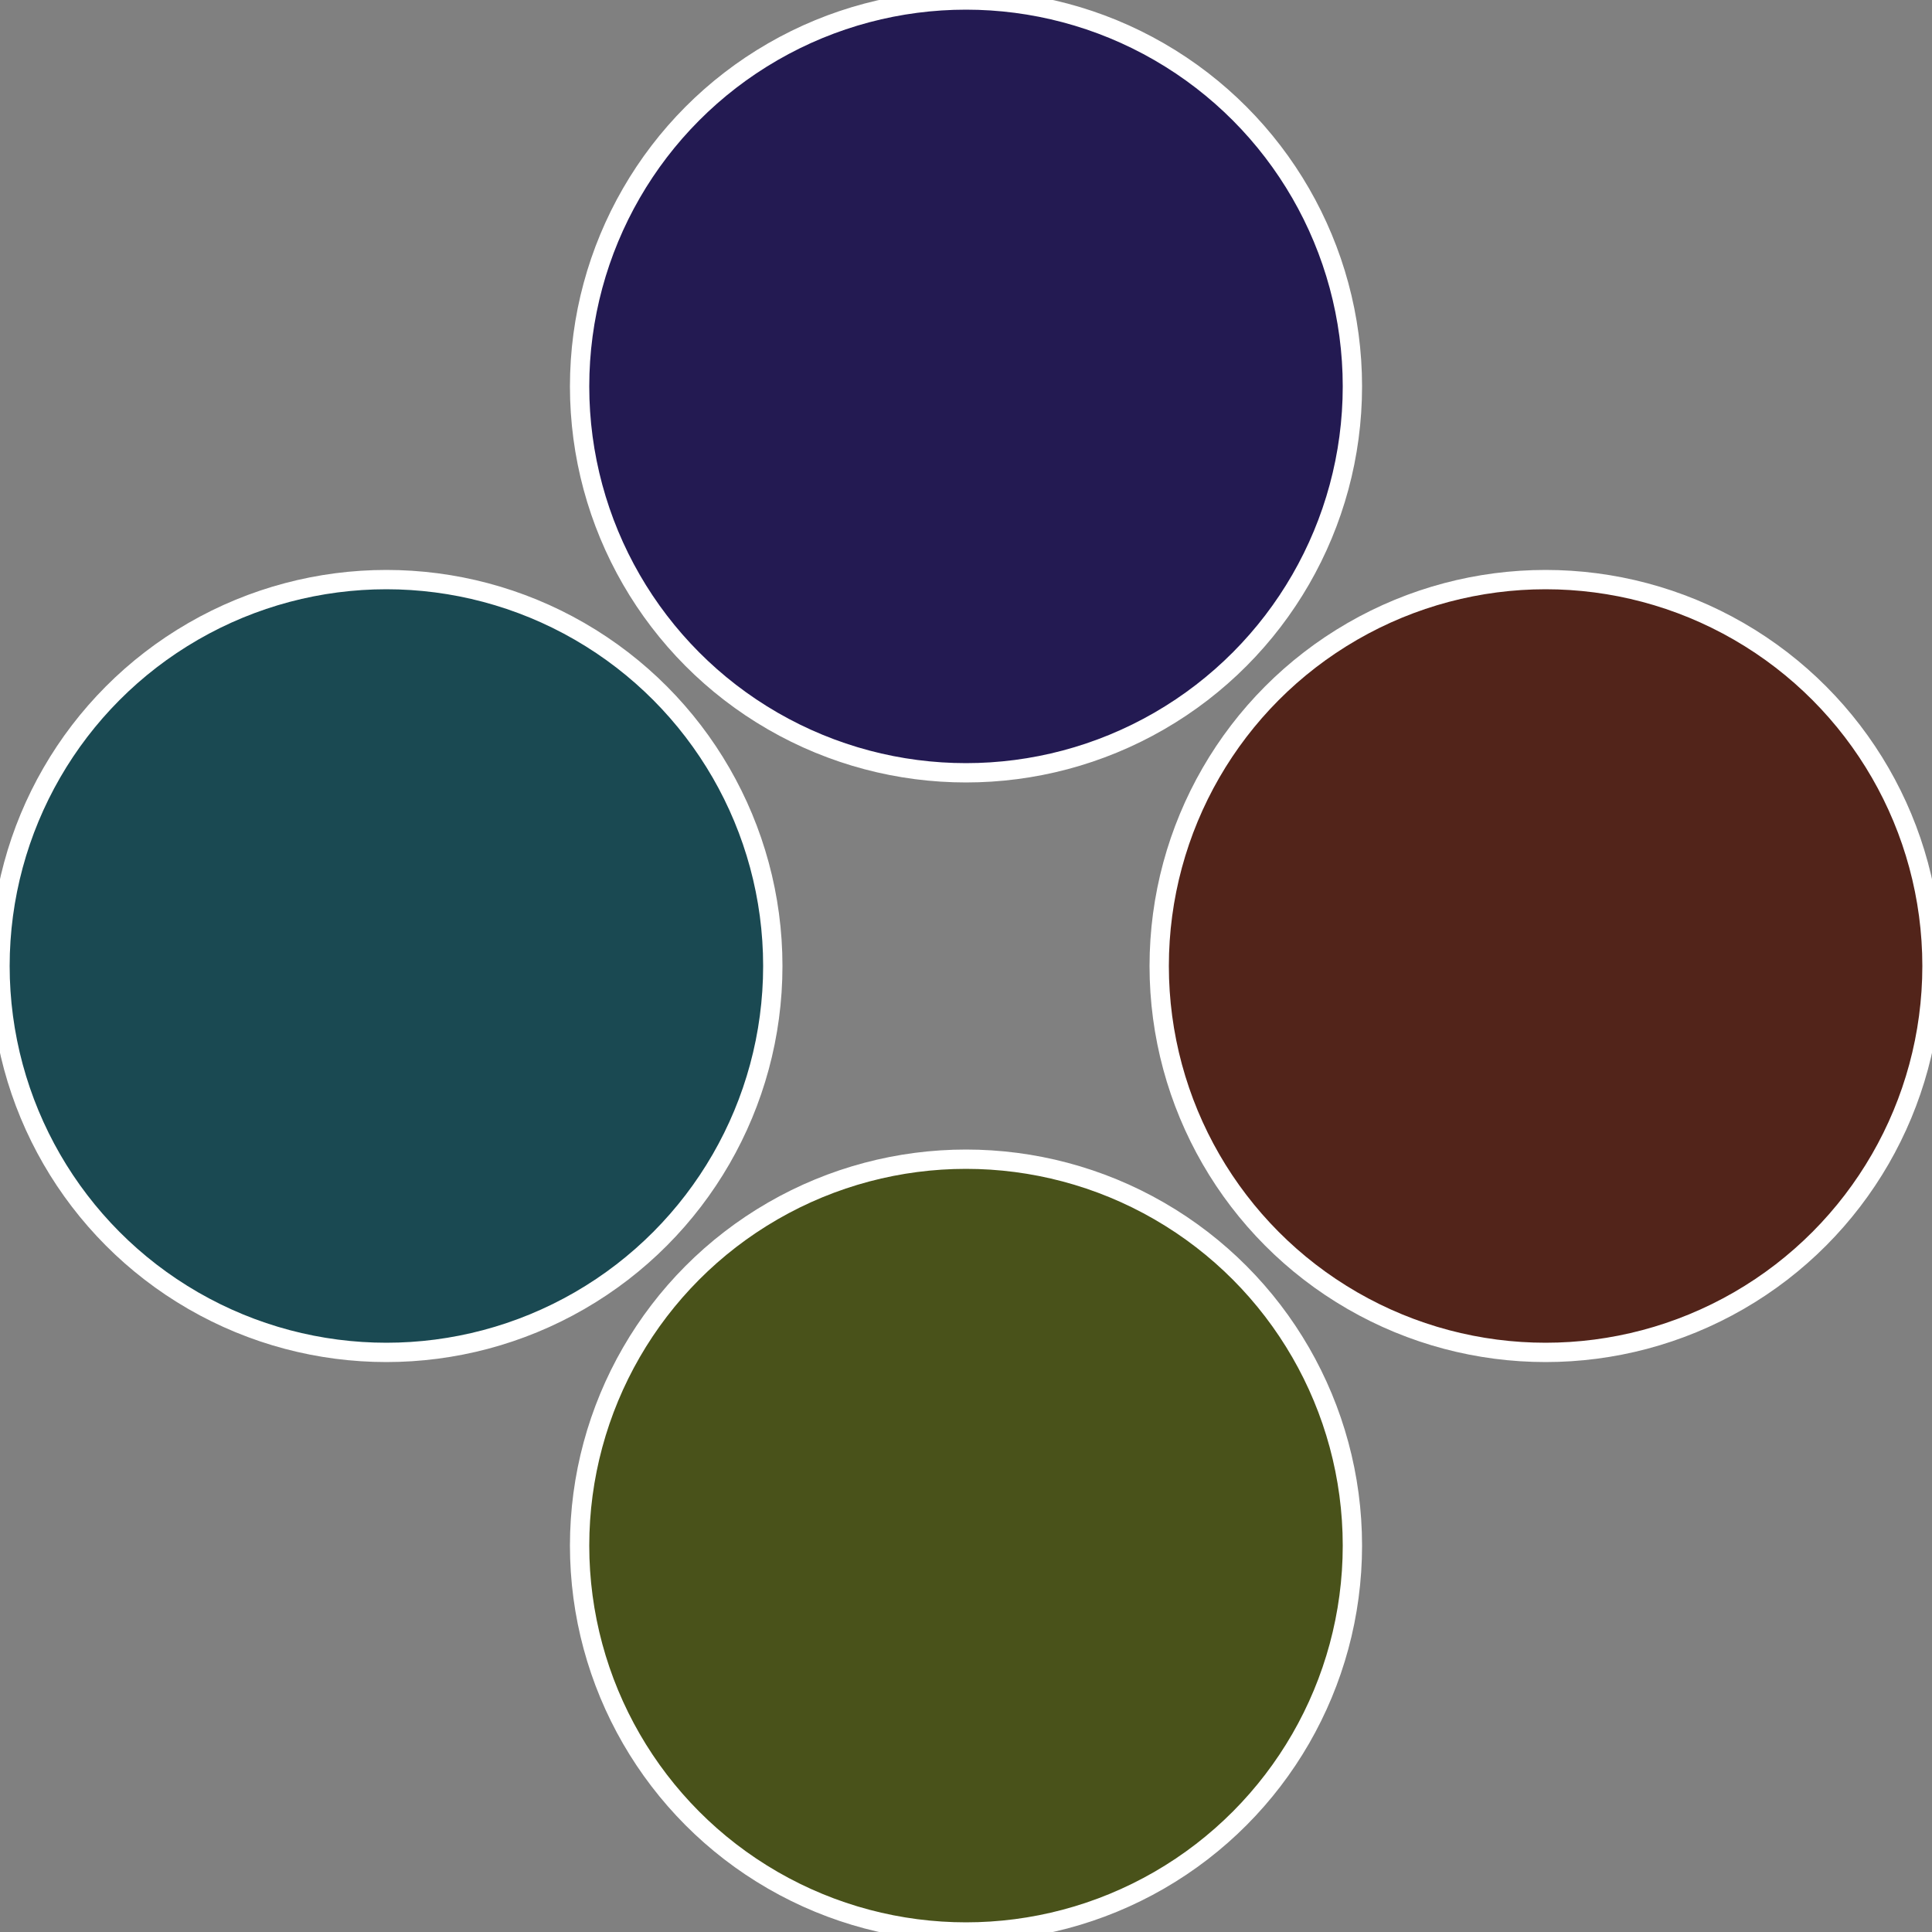 <?xml version="1.0" standalone="no"?>
<svg width="500" height="500" viewBox="-1 -1 2 2" xmlns="http://www.w3.org/2000/svg">
 
                <rect x="-1" y="-1" width="2" height="2" fill="#808080" stroke="none"/>
 
                <circle cx="0.6" cy="0" r="0.4" fill="#52241a" stroke="#fff" stroke-width="1%" />
             
                <circle cx="3.6739403974421E-17" cy="0.6" r="0.4" fill="#49521a" stroke="#fff" stroke-width="1%" />
             
                <circle cx="-0.6" cy="7.3478807948841E-17" r="0.4" fill="#1a4952" stroke="#fff" stroke-width="1%" />
             
                <circle cx="-1.1021821192326E-16" cy="-0.6" r="0.4" fill="#231a52" stroke="#fff" stroke-width="1%" />
            </svg>
